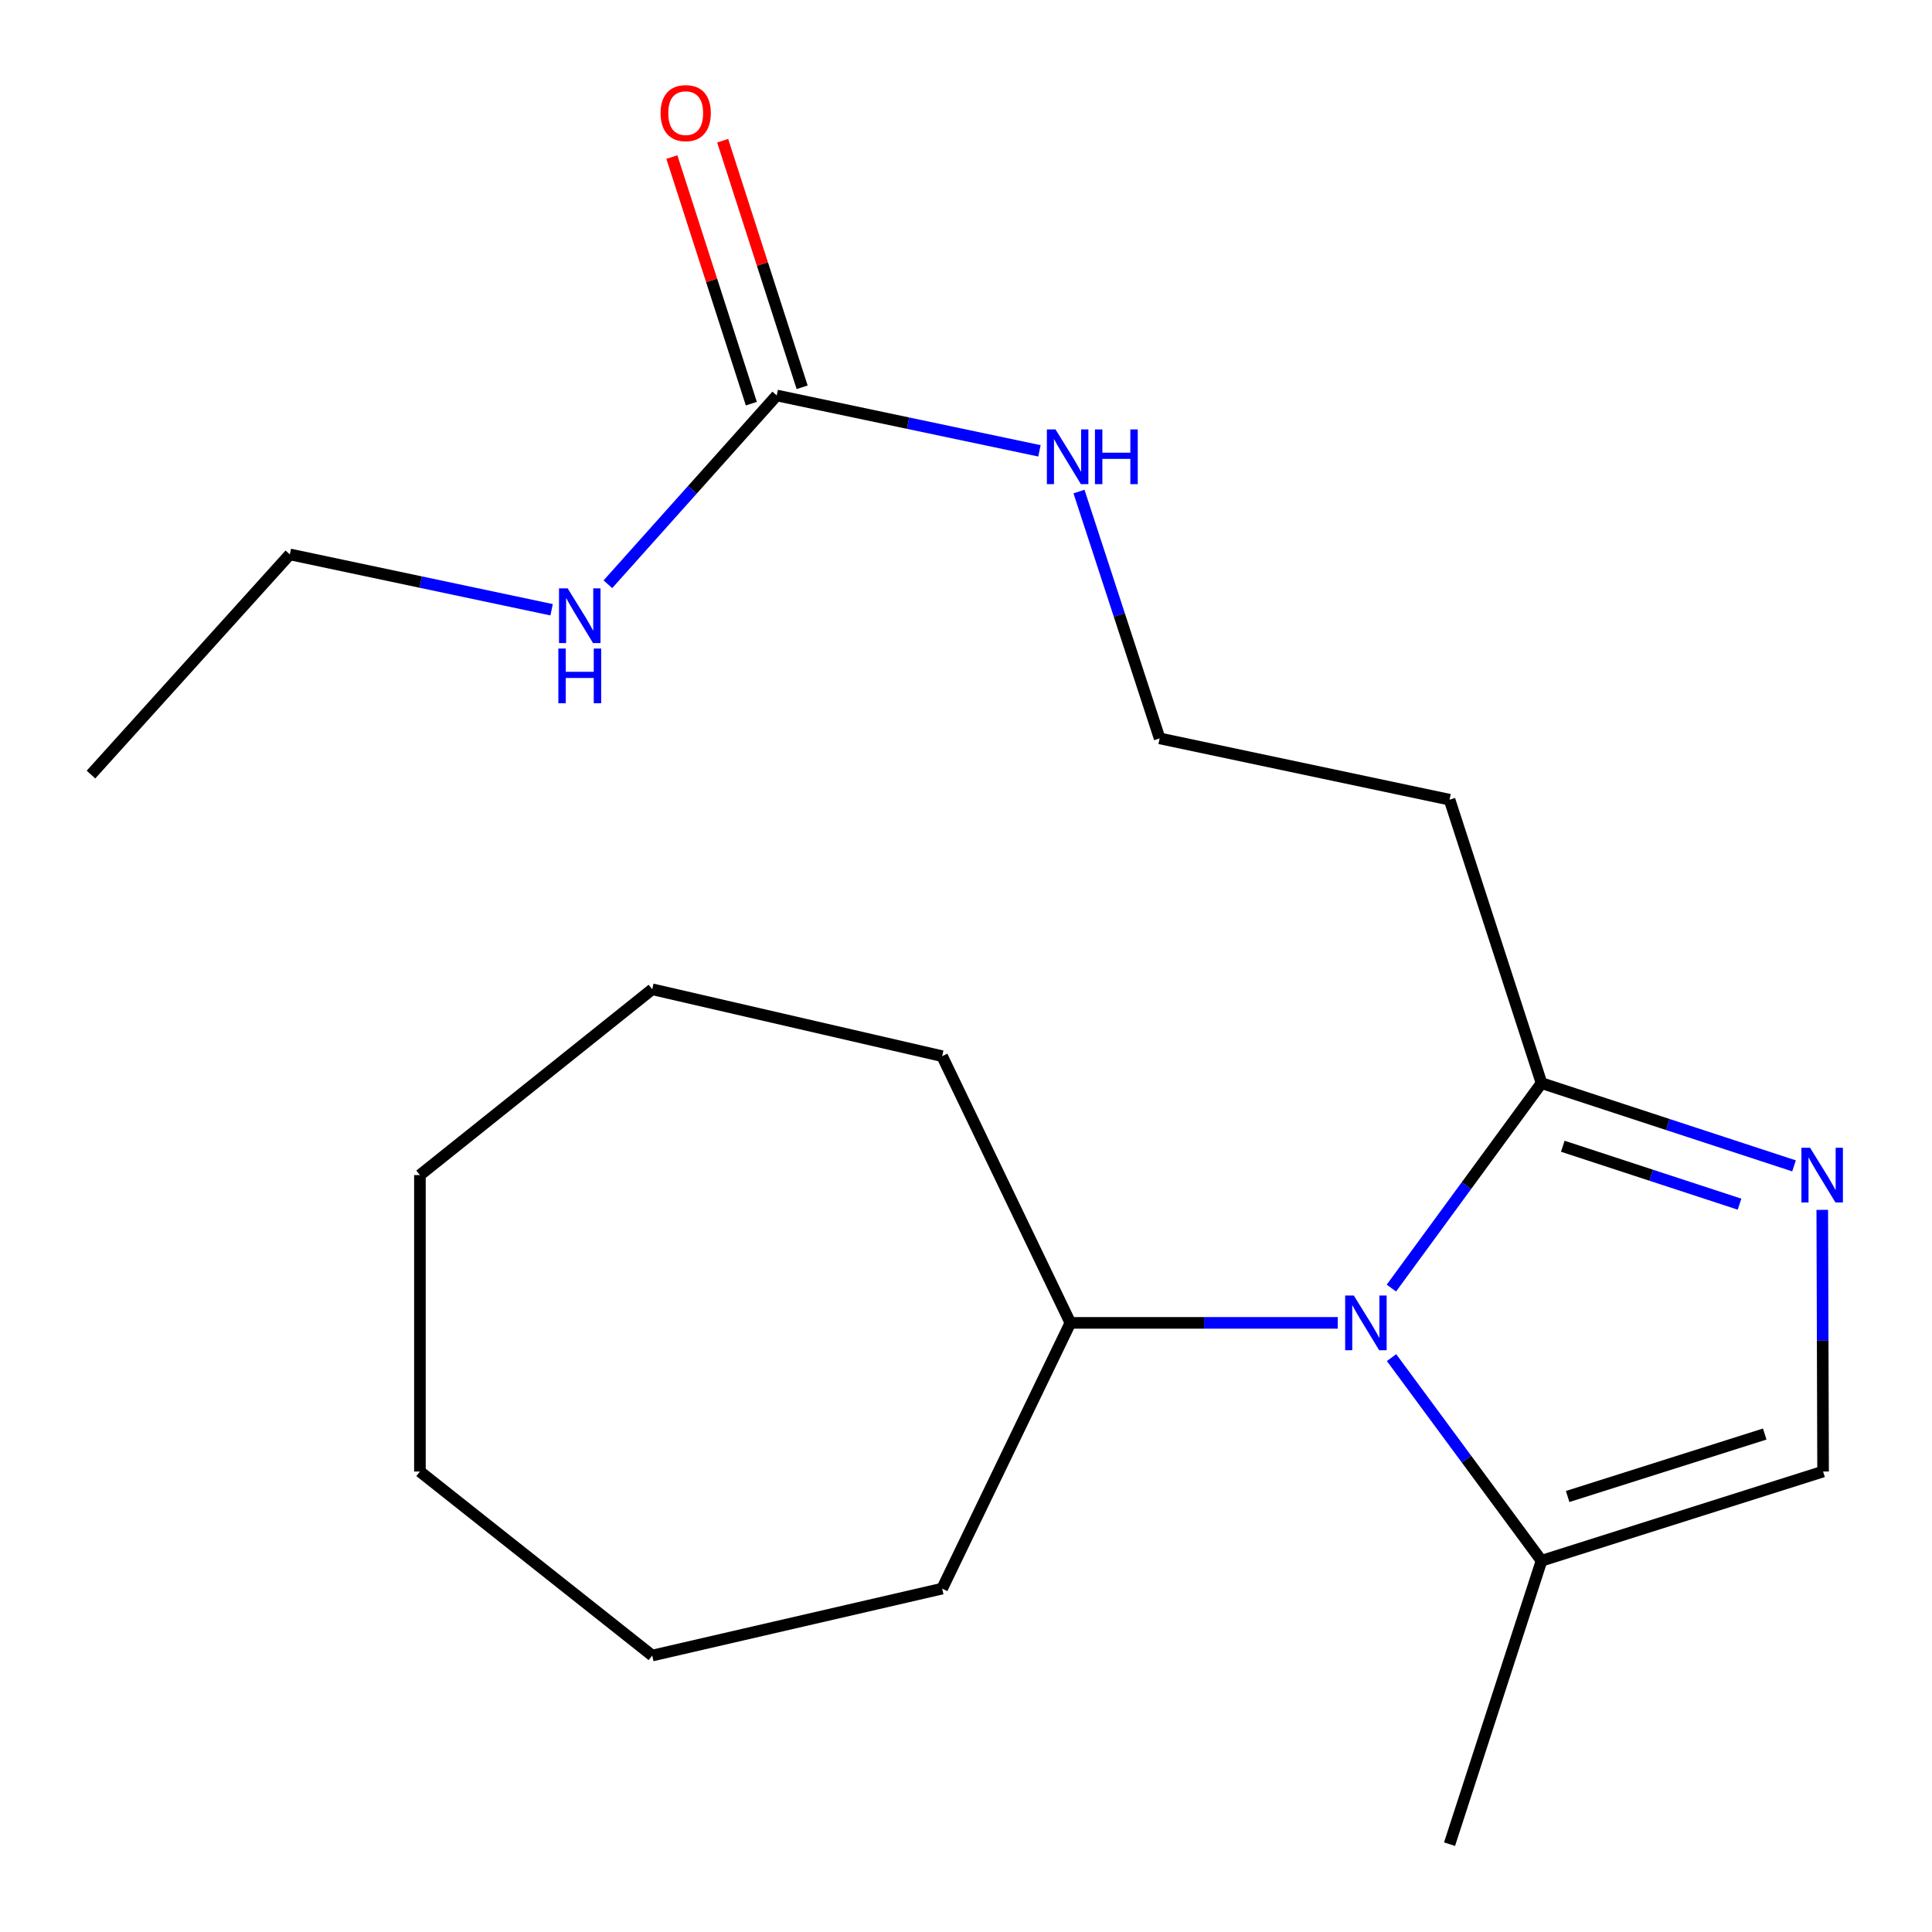 <?xml version='1.0' encoding='iso-8859-1'?>
<svg version='1.1' baseProfile='full'
              xmlns='http://www.w3.org/2000/svg'
                      xmlns:rdkit='http://www.rdkit.org/xml'
                      xmlns:xlink='http://www.w3.org/1999/xlink'
                  xml:space='preserve'
width='1000px' height='1000px' viewBox='0 0 1000 1000'>
<!-- END OF HEADER -->
<rect style='opacity:1.0;fill:#FFFFFF;stroke:none' width='1000' height='1000' x='0' y='0'> </rect>
<path class='bond-1' d='M 720.18,666.71 L 759.035,613.666' style='fill:none;fill-rule:evenodd;stroke:#0000FF;stroke-width:6px;stroke-linecap:butt;stroke-linejoin:miter;stroke-opacity:1' />
<path class='bond-1' d='M 759.035,613.666 L 797.891,560.621' style='fill:none;fill-rule:evenodd;stroke:#000000;stroke-width:6px;stroke-linecap:butt;stroke-linejoin:miter;stroke-opacity:1' />
<path class='bond-2' d='M 720.269,702.702 L 759.08,755.273' style='fill:none;fill-rule:evenodd;stroke:#0000FF;stroke-width:6px;stroke-linecap:butt;stroke-linejoin:miter;stroke-opacity:1' />
<path class='bond-2' d='M 759.08,755.273 L 797.891,807.844' style='fill:none;fill-rule:evenodd;stroke:#000000;stroke-width:6px;stroke-linecap:butt;stroke-linejoin:miter;stroke-opacity:1' />
<path class='bond-6' d='M 692.427,684.716 L 623.228,684.716' style='fill:none;fill-rule:evenodd;stroke:#0000FF;stroke-width:6px;stroke-linecap:butt;stroke-linejoin:miter;stroke-opacity:1' />
<path class='bond-6' d='M 623.228,684.716 L 554.028,684.716' style='fill:none;fill-rule:evenodd;stroke:#000000;stroke-width:6px;stroke-linecap:butt;stroke-linejoin:miter;stroke-opacity:1' />
<path class='bond-0' d='M 928.588,603.455 L 863.239,582.038' style='fill:none;fill-rule:evenodd;stroke:#0000FF;stroke-width:6px;stroke-linecap:butt;stroke-linejoin:miter;stroke-opacity:1' />
<path class='bond-0' d='M 863.239,582.038 L 797.891,560.621' style='fill:none;fill-rule:evenodd;stroke:#000000;stroke-width:6px;stroke-linecap:butt;stroke-linejoin:miter;stroke-opacity:1' />
<path class='bond-0' d='M 900.38,623.28 L 854.636,608.289' style='fill:none;fill-rule:evenodd;stroke:#0000FF;stroke-width:6px;stroke-linecap:butt;stroke-linejoin:miter;stroke-opacity:1' />
<path class='bond-0' d='M 854.636,608.289 L 808.892,593.297' style='fill:none;fill-rule:evenodd;stroke:#000000;stroke-width:6px;stroke-linecap:butt;stroke-linejoin:miter;stroke-opacity:1' />
<path class='bond-20' d='M 943.205,626.223 L 943.415,693.944' style='fill:none;fill-rule:evenodd;stroke:#0000FF;stroke-width:6px;stroke-linecap:butt;stroke-linejoin:miter;stroke-opacity:1' />
<path class='bond-20' d='M 943.415,693.944 L 943.625,761.666' style='fill:none;fill-rule:evenodd;stroke:#000000;stroke-width:6px;stroke-linecap:butt;stroke-linejoin:miter;stroke-opacity:1' />
<path class='bond-5' d='M 797.891,560.621 L 750.284,413.92' style='fill:none;fill-rule:evenodd;stroke:#000000;stroke-width:6px;stroke-linecap:butt;stroke-linejoin:miter;stroke-opacity:1' />
<path class='bond-3' d='M 797.891,807.844 L 943.625,761.666' style='fill:none;fill-rule:evenodd;stroke:#000000;stroke-width:6px;stroke-linecap:butt;stroke-linejoin:miter;stroke-opacity:1' />
<path class='bond-3' d='M 811.406,774.584 L 913.42,742.258' style='fill:none;fill-rule:evenodd;stroke:#000000;stroke-width:6px;stroke-linecap:butt;stroke-linejoin:miter;stroke-opacity:1' />
<path class='bond-11' d='M 797.891,807.844 L 750.284,954.545' style='fill:none;fill-rule:evenodd;stroke:#000000;stroke-width:6px;stroke-linecap:butt;stroke-linejoin:miter;stroke-opacity:1' />
<path class='bond-4' d='M 402.032,204.696 L 470.023,219.027' style='fill:none;fill-rule:evenodd;stroke:#000000;stroke-width:6px;stroke-linecap:butt;stroke-linejoin:miter;stroke-opacity:1' />
<path class='bond-4' d='M 470.023,219.027 L 538.014,233.358' style='fill:none;fill-rule:evenodd;stroke:#0000FF;stroke-width:6px;stroke-linecap:butt;stroke-linejoin:miter;stroke-opacity:1' />
<path class='bond-7' d='M 415.179,200.46 L 394.618,136.647' style='fill:none;fill-rule:evenodd;stroke:#000000;stroke-width:6px;stroke-linecap:butt;stroke-linejoin:miter;stroke-opacity:1' />
<path class='bond-7' d='M 394.618,136.647 L 374.057,72.835' style='fill:none;fill-rule:evenodd;stroke:#FF0000;stroke-width:6px;stroke-linecap:butt;stroke-linejoin:miter;stroke-opacity:1' />
<path class='bond-7' d='M 388.886,208.931 L 368.325,145.119' style='fill:none;fill-rule:evenodd;stroke:#000000;stroke-width:6px;stroke-linecap:butt;stroke-linejoin:miter;stroke-opacity:1' />
<path class='bond-7' d='M 368.325,145.119 L 347.764,81.307' style='fill:none;fill-rule:evenodd;stroke:#FF0000;stroke-width:6px;stroke-linecap:butt;stroke-linejoin:miter;stroke-opacity:1' />
<path class='bond-9' d='M 402.032,204.696 L 358.339,253.552' style='fill:none;fill-rule:evenodd;stroke:#000000;stroke-width:6px;stroke-linecap:butt;stroke-linejoin:miter;stroke-opacity:1' />
<path class='bond-9' d='M 358.339,253.552 L 314.646,302.408' style='fill:none;fill-rule:evenodd;stroke:#0000FF;stroke-width:6px;stroke-linecap:butt;stroke-linejoin:miter;stroke-opacity:1' />
<path class='bond-10' d='M 750.284,413.92 L 600.222,382.183' style='fill:none;fill-rule:evenodd;stroke:#000000;stroke-width:6px;stroke-linecap:butt;stroke-linejoin:miter;stroke-opacity:1' />
<path class='bond-13' d='M 554.028,684.716 L 487.653,546.671' style='fill:none;fill-rule:evenodd;stroke:#000000;stroke-width:6px;stroke-linecap:butt;stroke-linejoin:miter;stroke-opacity:1' />
<path class='bond-14' d='M 554.028,684.716 L 487.653,822.27' style='fill:none;fill-rule:evenodd;stroke:#000000;stroke-width:6px;stroke-linecap:butt;stroke-linejoin:miter;stroke-opacity:1' />
<path class='bond-8' d='M 558.48,254.426 L 579.351,318.304' style='fill:none;fill-rule:evenodd;stroke:#0000FF;stroke-width:6px;stroke-linecap:butt;stroke-linejoin:miter;stroke-opacity:1' />
<path class='bond-8' d='M 579.351,318.304 L 600.222,382.183' style='fill:none;fill-rule:evenodd;stroke:#000000;stroke-width:6px;stroke-linecap:butt;stroke-linejoin:miter;stroke-opacity:1' />
<path class='bond-12' d='M 285.508,315.61 L 217.765,301.282' style='fill:none;fill-rule:evenodd;stroke:#0000FF;stroke-width:6px;stroke-linecap:butt;stroke-linejoin:miter;stroke-opacity:1' />
<path class='bond-12' d='M 217.765,301.282 L 150.021,286.955' style='fill:none;fill-rule:evenodd;stroke:#000000;stroke-width:6px;stroke-linecap:butt;stroke-linejoin:miter;stroke-opacity:1' />
<path class='bond-15' d='M 150.021,286.955 L 47.089,400.921' style='fill:none;fill-rule:evenodd;stroke:#000000;stroke-width:6px;stroke-linecap:butt;stroke-linejoin:miter;stroke-opacity:1' />
<path class='bond-16' d='M 487.653,546.671 L 337.591,512.048' style='fill:none;fill-rule:evenodd;stroke:#000000;stroke-width:6px;stroke-linecap:butt;stroke-linejoin:miter;stroke-opacity:1' />
<path class='bond-17' d='M 487.653,822.27 L 337.591,856.908' style='fill:none;fill-rule:evenodd;stroke:#000000;stroke-width:6px;stroke-linecap:butt;stroke-linejoin:miter;stroke-opacity:1' />
<path class='bond-19' d='M 337.591,512.048 L 217.348,608.227' style='fill:none;fill-rule:evenodd;stroke:#000000;stroke-width:6px;stroke-linecap:butt;stroke-linejoin:miter;stroke-opacity:1' />
<path class='bond-18' d='M 337.591,856.908 L 217.348,761.666' style='fill:none;fill-rule:evenodd;stroke:#000000;stroke-width:6px;stroke-linecap:butt;stroke-linejoin:miter;stroke-opacity:1' />
<path class='bond-21' d='M 217.348,761.666 L 217.348,608.227' style='fill:none;fill-rule:evenodd;stroke:#000000;stroke-width:6px;stroke-linecap:butt;stroke-linejoin:miter;stroke-opacity:1' />
<path  class='atom-0' d='M 700.731 670.556
L 710.011 685.556
Q 710.931 687.036, 712.411 689.716
Q 713.891 692.396, 713.971 692.556
L 713.971 670.556
L 717.731 670.556
L 717.731 698.876
L 713.851 698.876
L 703.891 682.476
Q 702.731 680.556, 701.491 678.356
Q 700.291 676.156, 699.931 675.476
L 699.931 698.876
L 696.251 698.876
L 696.251 670.556
L 700.731 670.556
' fill='#0000FF'/>
<path  class='atom-1' d='M 936.889 594.067
L 946.169 609.067
Q 947.089 610.547, 948.569 613.227
Q 950.049 615.907, 950.129 616.067
L 950.129 594.067
L 953.889 594.067
L 953.889 622.387
L 950.009 622.387
L 940.049 605.987
Q 938.889 604.067, 937.649 601.867
Q 936.449 599.667, 936.089 598.987
L 936.089 622.387
L 932.409 622.387
L 932.409 594.067
L 936.889 594.067
' fill='#0000FF'/>
<path  class='atom-8' d='M 341.917 58.55
Q 341.917 51.75, 345.277 47.95
Q 348.637 44.15, 354.917 44.15
Q 361.197 44.15, 364.557 47.95
Q 367.917 51.75, 367.917 58.55
Q 367.917 65.43, 364.517 69.35
Q 361.117 73.23, 354.917 73.23
Q 348.677 73.23, 345.277 69.35
Q 341.917 65.47, 341.917 58.55
M 354.917 70.03
Q 359.237 70.03, 361.557 67.15
Q 363.917 64.23, 363.917 58.55
Q 363.917 52.99, 361.557 50.19
Q 359.237 47.35, 354.917 47.35
Q 350.597 47.35, 348.237 50.15
Q 345.917 52.95, 345.917 58.55
Q 345.917 64.27, 348.237 67.15
Q 350.597 70.03, 354.917 70.03
' fill='#FF0000'/>
<path  class='atom-9' d='M 546.341 222.273
L 555.621 237.273
Q 556.541 238.753, 558.021 241.433
Q 559.501 244.113, 559.581 244.273
L 559.581 222.273
L 563.341 222.273
L 563.341 250.593
L 559.461 250.593
L 549.501 234.193
Q 548.341 232.273, 547.101 230.073
Q 545.901 227.873, 545.541 227.193
L 545.541 250.593
L 541.861 250.593
L 541.861 222.273
L 546.341 222.273
' fill='#0000FF'/>
<path  class='atom-9' d='M 566.741 222.273
L 570.581 222.273
L 570.581 234.313
L 585.061 234.313
L 585.061 222.273
L 588.901 222.273
L 588.901 250.593
L 585.061 250.593
L 585.061 237.513
L 570.581 237.513
L 570.581 250.593
L 566.741 250.593
L 566.741 222.273
' fill='#0000FF'/>
<path  class='atom-10' d='M 293.823 304.532
L 303.103 319.532
Q 304.023 321.012, 305.503 323.692
Q 306.983 326.372, 307.063 326.532
L 307.063 304.532
L 310.823 304.532
L 310.823 332.852
L 306.943 332.852
L 296.983 316.452
Q 295.823 314.532, 294.583 312.332
Q 293.383 310.132, 293.023 309.452
L 293.023 332.852
L 289.343 332.852
L 289.343 304.532
L 293.823 304.532
' fill='#0000FF'/>
<path  class='atom-10' d='M 289.003 335.684
L 292.843 335.684
L 292.843 347.724
L 307.323 347.724
L 307.323 335.684
L 311.163 335.684
L 311.163 364.004
L 307.323 364.004
L 307.323 350.924
L 292.843 350.924
L 292.843 364.004
L 289.003 364.004
L 289.003 335.684
' fill='#0000FF'/>
</svg>
